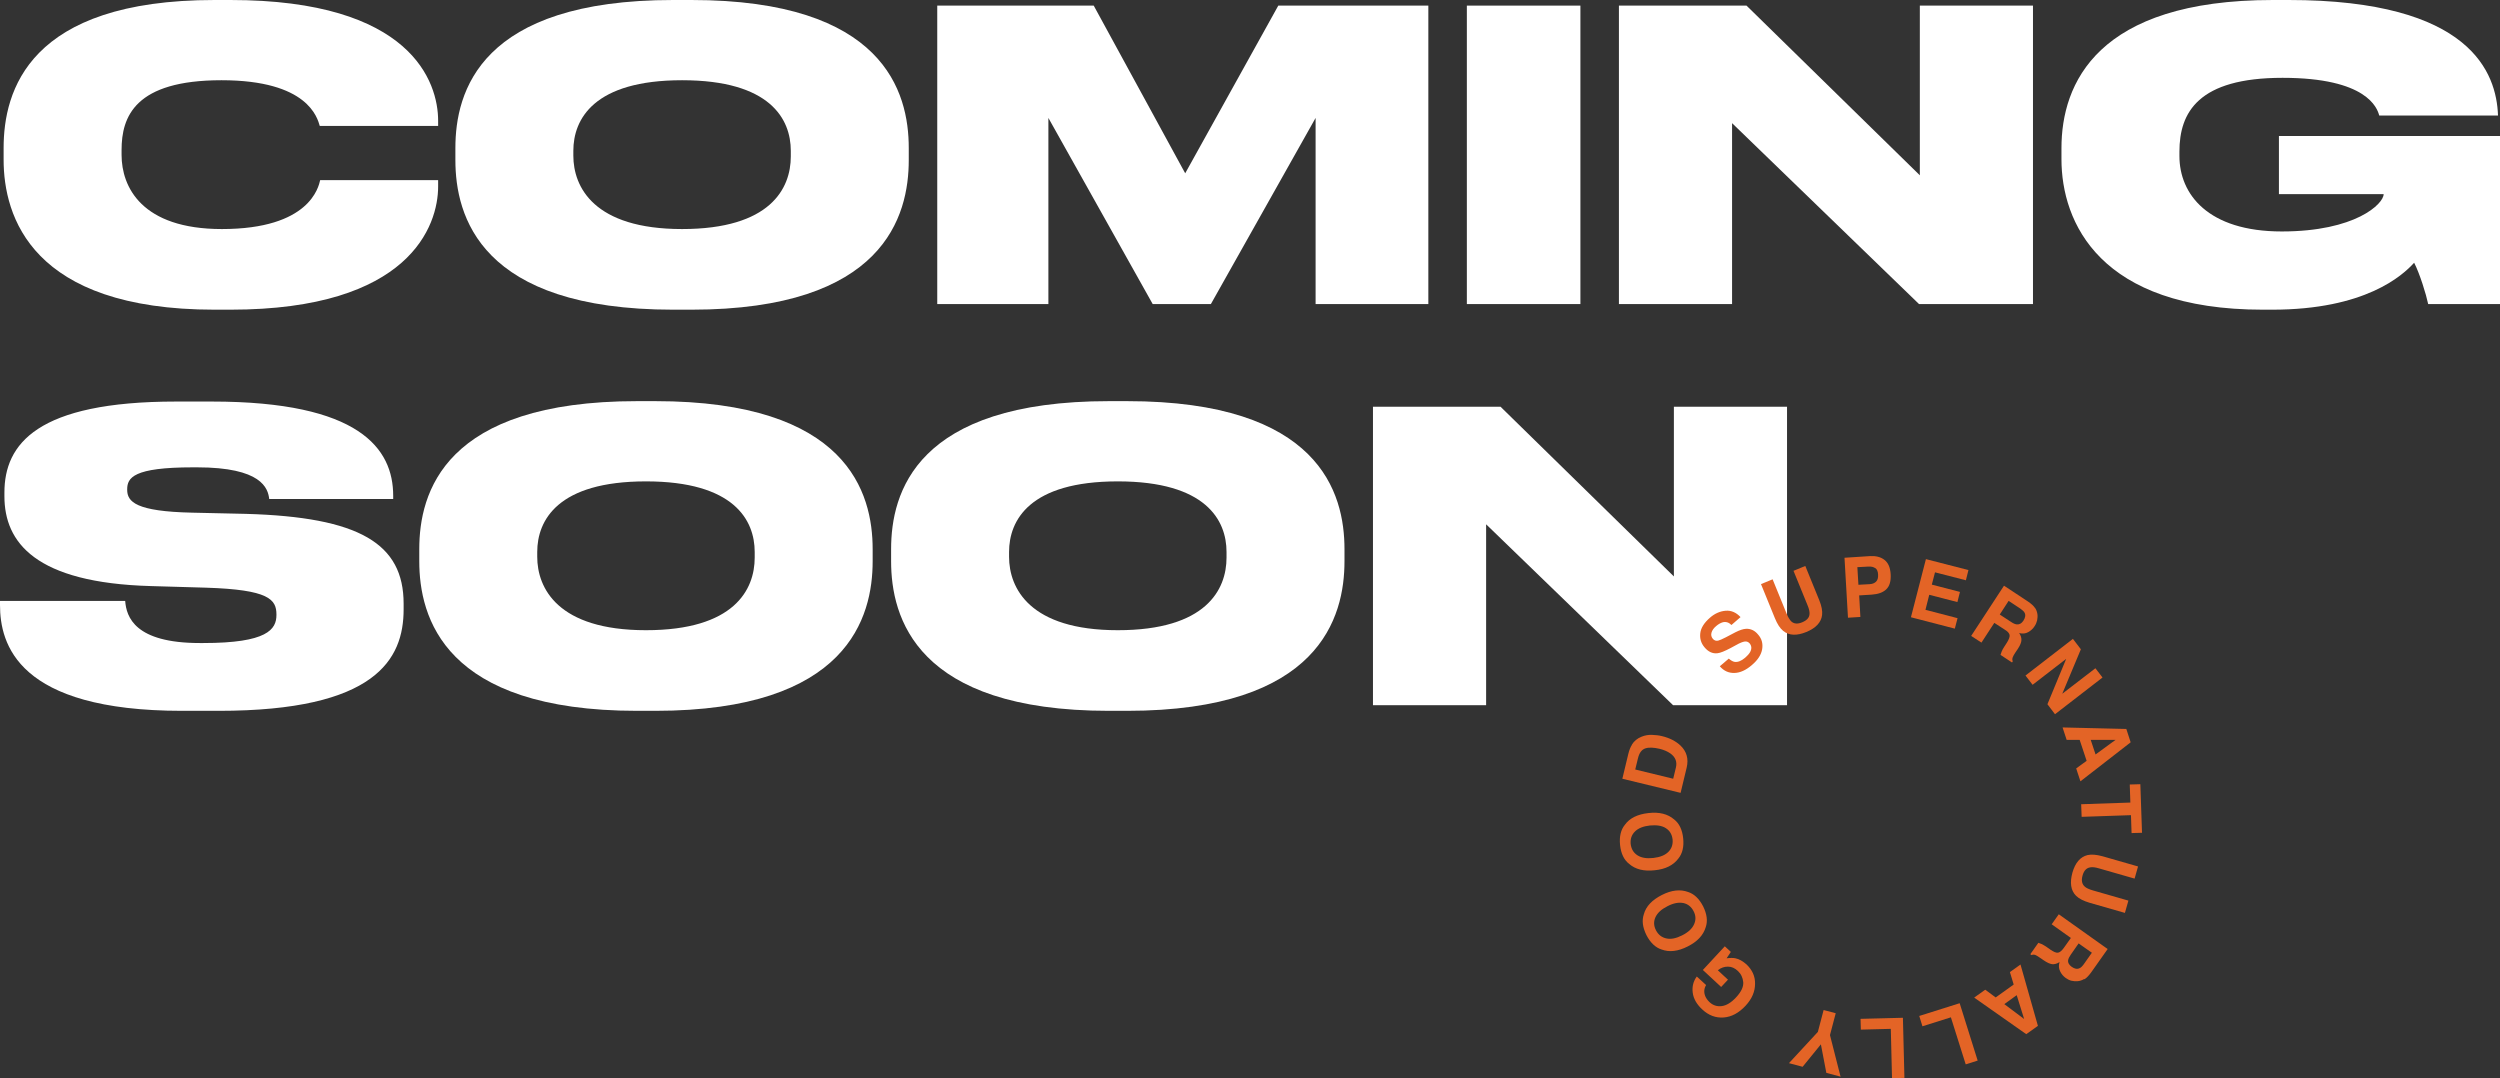 <svg width="517" height="223" viewBox="0 0 517 223" fill="none" xmlns="http://www.w3.org/2000/svg">
<rect x="0" y="0" width="517" height="223" fill="#333333" stroke="none"/>
<g clip-path="url(#clip0_375_35)">
<path d="M44.39 64.043C6.472 64.043 0.747 44.714 0.747 33.017V30.611C0.747 18.831 5.891 0 44.39 0H47.626C85.13 0 90.606 17.006 90.606 24.97V26.049H66.129C65.631 24.389 63.723 16.591 45.801 16.591C27.879 16.591 25.141 24.14 25.141 31.026V32.021C25.141 38.658 29.289 47.368 45.884 47.368C64.055 47.368 65.88 38.658 66.212 37.248H90.606V38.575C90.606 46.622 84.798 64.043 47.626 64.043H44.39Z" fill="white"/>
<path d="M142.961 0C182.788 0 187.932 18.997 187.932 30.611V33.1C187.932 44.631 182.871 64.043 142.961 64.043H139.228C99.235 64.043 94.174 44.631 94.174 33.1V30.611C94.174 18.997 99.235 0 139.228 0H142.961ZM163.538 31.192C163.538 24.638 159.307 16.591 141.053 16.591C122.799 16.591 118.567 24.638 118.567 31.192V32.187C118.567 38.658 122.799 47.368 141.053 47.368C159.307 47.368 163.538 38.99 163.538 32.353V31.192Z" fill="white"/>
<path d="M193.823 1.161H226.182L245.1 35.837L264.35 1.161H295.381V62.882H272.066V24.389L250.41 62.882H238.379L216.807 24.389V62.882H193.823V1.161Z" fill="white"/>
<path d="M326.828 62.882H303.346V1.161H326.828V62.882Z" fill="white"/>
<path d="M361.178 1.161L397.022 36.252V1.161H420.42V62.882H396.856L358.191 25.468V62.882H334.793V1.161H361.178Z" fill="white"/>
<path d="M467.963 64.043C434.194 64.043 426.311 45.958 426.311 32.934V30.611C426.311 17.338 433.613 0 470.038 0H473.274C511.109 0 516.253 15.181 516.585 23.809V23.892H492.025C491.61 22.316 489.453 16.094 472.029 16.094C454.605 16.094 450.705 23.228 450.705 31.358V32.27C450.705 40.151 456.596 47.866 471.863 47.866C487.13 47.866 492.938 42.142 492.938 40.151H471.282V28.122H517V62.882H502.148C501.733 60.891 500.405 56.577 499.244 54.337C496.838 56.992 489.121 64.043 469.872 64.043H467.963Z" fill="white"/>
<path d="M37.669 147C3.568 147 0 133.146 0 125.099V124.27H25.887C26.136 127.588 27.879 132.98 41.32 132.98H42.067C55.26 132.98 57.168 130.16 57.168 127.173V127.09C57.168 123.938 55.591 121.947 42.648 121.532L31.198 121.2C7.302 120.537 0.913 112.158 0.913 102.618V101.871C0.913 91.834 7.633 83.04 36.425 83.04H43.809C74.343 83.04 81.313 92.746 81.313 102.535V103.199H55.674C55.425 100.959 54.098 96.645 40.739 96.645H39.91C27.547 96.645 26.302 98.802 26.302 101.208V101.291C26.302 103.779 28.128 105.77 39.744 106.019L50.862 106.268C74.343 106.932 83.47 112.407 83.47 124.85V126.012C83.47 136.381 77.662 147 45.22 147H37.669Z" fill="white"/>
<path d="M135.494 82.957C175.32 82.957 180.465 101.954 180.465 113.568V116.057C180.465 127.588 175.403 147 135.494 147H131.76C91.767 147 86.706 127.588 86.706 116.057V113.568C86.706 101.954 91.767 82.957 131.76 82.957H135.494ZM156.071 114.149C156.071 107.595 151.839 99.549 133.585 99.549C115.331 99.549 111.1 107.595 111.1 114.149V115.144C111.1 121.615 115.331 130.326 133.585 130.326C151.839 130.326 156.071 121.947 156.071 115.31V114.149Z" fill="white"/>
<path d="M233.069 82.957C272.896 82.957 278.04 101.954 278.04 113.568V116.057C278.04 127.588 272.979 147 233.069 147H229.335C189.343 147 184.281 127.588 184.281 116.057V113.568C184.281 101.954 189.343 82.957 229.335 82.957H233.069ZM253.646 114.149C253.646 107.595 249.414 99.549 231.161 99.549C212.907 99.549 208.675 107.595 208.675 114.149V115.144C208.675 121.615 212.907 130.326 231.161 130.326C249.414 130.326 253.646 121.947 253.646 115.31V114.149Z" fill="white"/>
<path d="M310.316 84.118L346.16 119.209V84.118H369.558V145.839H345.994L307.329 108.425V145.839H283.931V84.118H310.316Z" fill="white"/>
</g>
<g clip-path="url(#clip1_375_35)">
<path d="M357.533 136.217C357.971 136.594 358.346 136.813 358.722 136.876C359.379 136.97 360.099 136.688 360.881 136.029C361.351 135.621 361.695 135.244 361.914 134.867C362.29 134.177 362.258 133.581 361.82 133.047C361.538 132.733 361.194 132.608 360.787 132.67C360.381 132.733 359.817 132.953 359.097 133.361L357.877 134.02C356.688 134.648 355.78 135.024 355.186 135.087C354.184 135.213 353.277 134.805 352.494 133.863C351.774 133.016 351.493 132.043 351.618 130.944C351.743 129.846 352.432 128.779 353.621 127.743C354.622 126.864 355.718 126.393 356.875 126.299C358.033 126.205 359.066 126.676 359.942 127.617L358.065 129.249C357.533 128.716 356.938 128.527 356.281 128.684C355.843 128.81 355.373 129.061 354.904 129.469C354.372 129.908 354.059 130.379 353.934 130.85C353.809 131.321 353.902 131.729 354.215 132.106C354.497 132.451 354.873 132.576 355.311 132.482C355.592 132.419 356.124 132.2 356.907 131.792L358.878 130.756C359.755 130.316 360.474 130.065 361.1 130.034C362.039 130.003 362.884 130.379 363.573 131.227C364.324 132.074 364.605 133.078 364.418 134.24C364.23 135.37 363.541 136.468 362.321 137.504C361.1 138.571 359.88 139.136 358.691 139.167C357.501 139.199 356.5 138.759 355.655 137.786L357.533 136.186V136.217Z" fill="#E36426"/>
<path d="M364.136 120.806L366.577 119.802L369.456 126.864C369.769 127.649 370.113 128.182 370.426 128.496C370.99 129.03 371.741 129.092 372.711 128.684C373.681 128.276 374.182 127.711 374.213 126.958C374.244 126.519 374.119 125.891 373.775 125.106L370.896 118.044L373.337 117.04L376.216 124.102C376.717 125.326 376.904 126.362 376.811 127.178C376.623 128.716 375.527 129.877 373.556 130.693C371.584 131.509 369.957 131.446 368.768 130.473C368.11 129.94 367.547 129.061 367.046 127.837L364.167 120.775L364.136 120.806Z" fill="#E36426"/>
<path d="M390.08 121.874C389.391 122.533 388.39 122.878 387.044 122.972L384.478 123.129L384.728 127.586L382.162 127.743L381.442 115.345L386.731 115C387.952 114.937 388.953 115.188 389.704 115.785C390.486 116.381 390.893 117.354 390.987 118.704C391.081 120.179 390.768 121.214 390.08 121.874ZM387.826 117.511C387.482 117.26 387.013 117.134 386.418 117.166L384.102 117.291L384.321 120.932L386.637 120.806C387.232 120.775 387.67 120.587 387.983 120.273C388.296 119.959 388.421 119.488 388.39 118.829C388.358 118.17 388.171 117.731 387.826 117.479V117.511Z" fill="#E36426"/>
<path d="M406.51 119.99L400.157 118.358L399.5 120.901L405.321 122.407L404.789 124.51L398.968 123.003L398.185 126.111L404.82 127.837L404.257 130.003L395.181 127.649L398.279 115.628L407.073 117.888L406.541 120.022L406.51 119.99Z" fill="#E36426"/>
<path d="M420.843 125.703C421.124 126.111 421.281 126.582 421.344 127.052C421.406 127.46 421.344 127.868 421.281 128.276C421.187 128.684 421.031 129.092 420.749 129.5C420.436 130.003 419.998 130.411 419.435 130.724C418.871 131.038 418.245 131.101 417.557 130.913C417.901 131.415 418.058 131.917 418.026 132.388C418.026 132.859 417.745 133.486 417.275 134.208L416.806 134.899C416.493 135.37 416.305 135.715 416.242 135.903C416.117 136.217 416.117 136.5 416.242 136.751L416.086 137.002L413.708 135.432C413.801 135.15 413.864 134.93 413.927 134.773C414.052 134.459 414.24 134.114 414.427 133.832L415.053 132.859C415.46 132.2 415.648 131.666 415.585 131.321C415.523 130.944 415.178 130.568 414.552 130.191L412.424 128.81L409.764 132.89L407.636 131.509L414.427 121.12L419.372 124.384C420.06 124.855 420.561 125.295 420.843 125.734V125.703ZM415.366 124.29L413.551 127.084L415.898 128.622C416.368 128.935 416.743 129.092 417.056 129.124C417.588 129.187 418.058 128.935 418.433 128.371C418.84 127.743 418.934 127.178 418.683 126.707C418.527 126.425 418.245 126.173 417.807 125.86L415.429 124.29H415.366Z" fill="#E36426"/>
<path d="M428.667 132.105L430.325 134.271L426.476 143.467L433.33 138.194L434.801 140.109L424.974 147.704L423.409 145.633L427.29 136.248L420.342 141.616L418.871 139.701L428.698 132.105H428.667Z" fill="#E36426"/>
<path d="M439.714 150.718L440.621 153.511L430.231 161.577L429.355 158.909L431.515 157.34L430.075 153.009H427.384L426.539 150.435L439.683 150.749L439.714 150.718ZM432.359 153.009L433.361 156.022L437.492 153.009H432.359Z" fill="#E36426"/>
<path d="M443 172.217L440.809 172.28L440.684 168.576L430.482 168.922L430.388 166.316L440.559 165.971L440.434 162.236L442.624 162.173L442.969 172.248L443 172.217Z" fill="#E36426"/>
<path d="M442.155 179.153L441.435 181.696L434.112 179.593C433.298 179.342 432.673 179.279 432.234 179.373C431.483 179.499 430.951 180.032 430.67 181.068C430.388 182.072 430.544 182.826 431.108 183.328C431.421 183.642 431.984 183.893 432.829 184.144L440.152 186.247L439.432 188.789L432.109 186.686C430.857 186.309 429.919 185.839 429.324 185.242C428.229 184.144 428.01 182.543 428.573 180.472C429.168 178.4 430.2 177.207 431.702 176.831C432.516 176.643 433.549 176.737 434.832 177.082L442.155 179.185V179.153Z" fill="#E36426"/>
<path d="M430.983 202.473C430.544 202.725 430.106 202.881 429.606 202.913C429.199 202.944 428.792 202.913 428.385 202.819C427.978 202.725 427.603 202.536 427.196 202.254C426.726 201.908 426.32 201.469 426.038 200.873C425.756 200.308 425.694 199.68 425.913 198.958C425.381 199.303 424.88 199.429 424.411 199.398C423.941 199.335 423.347 199.084 422.627 198.582L421.938 198.111C421.469 197.797 421.156 197.577 420.968 197.514C420.655 197.389 420.374 197.389 420.123 197.514L419.873 197.326L421.531 194.972C421.813 195.066 422.001 195.16 422.189 195.223C422.502 195.38 422.815 195.537 423.128 195.757L424.066 196.416C424.724 196.855 425.224 197.075 425.6 197.012C425.975 196.949 426.351 196.636 426.789 196.039L428.26 193.968L424.285 191.143L425.756 189.072L435.865 196.259L432.453 201.092C431.953 201.783 431.483 202.254 431.077 202.505L430.983 202.473ZM432.579 197.012L429.856 195.098L428.26 197.389C427.947 197.828 427.759 198.205 427.697 198.519C427.603 199.052 427.853 199.523 428.416 199.931C429.042 200.371 429.574 200.465 430.075 200.214C430.357 200.088 430.638 199.806 430.951 199.366L432.61 197.012H432.579Z" fill="#E36426"/>
<path d="M421.406 212.172L419.028 213.867L408.262 206.303L410.547 204.67L412.706 206.271L416.43 203.603L415.648 201.03L417.839 199.46L421.438 212.14L421.406 212.172ZM417.056 205.8L414.49 207.652L418.59 210.728L417.056 205.8Z" fill="#E36426"/>
<path d="M408.982 219.328L406.51 220.112L403.443 210.383L397.559 212.235L396.902 210.1L405.258 207.464L408.982 219.328Z" fill="#E36426"/>
<path d="M393.866 222.906L391.269 222.969L391.019 212.768L384.822 212.925L384.76 210.697L393.522 210.477L393.835 222.906H393.866Z" fill="#E36426"/>
<path d="M372.805 220.615L369.957 219.861L375.934 213.396L377.123 208.876L379.627 209.535L378.438 214.055L380.628 222.655L377.687 221.87L376.56 215.97L372.805 220.583V220.615Z" fill="#E36426"/>
<path d="M352.807 203.729C352.369 204.482 352.338 205.235 352.651 206.02C352.838 206.459 353.12 206.836 353.496 207.213C354.215 207.903 355.092 208.186 356.062 208.06C357.032 207.935 358.033 207.338 359.066 206.208C360.099 205.078 360.568 204.074 360.506 203.133C360.412 202.191 360.068 201.438 359.41 200.81C358.785 200.214 358.096 199.9 357.345 199.9C356.594 199.9 355.905 200.119 355.248 200.653L357.345 202.599L355.937 204.105L352.15 200.59L356.688 195.694L357.94 196.855L357.063 198.173C357.814 198.079 358.44 198.079 358.878 198.173C359.661 198.33 360.412 198.77 361.163 199.429C362.352 200.559 362.978 201.877 362.947 203.446C362.947 205.016 362.321 206.554 360.975 207.997C359.598 209.473 358.096 210.289 356.469 210.414C354.841 210.54 353.37 210.006 352.025 208.751C350.867 207.684 350.21 206.522 350.053 205.267C349.897 204.043 350.178 202.913 350.898 201.94L352.776 203.666L352.807 203.729Z" fill="#E36426"/>
<path d="M349.083 184.458C350.366 184.866 351.399 185.87 352.213 187.439C352.995 189.04 353.183 190.452 352.745 191.739C352.244 193.403 351.023 194.721 349.02 195.725C346.986 196.761 345.202 196.949 343.606 196.353C342.323 195.945 341.29 194.941 340.477 193.371C339.694 191.771 339.507 190.358 339.945 189.071C340.383 187.439 341.635 186.121 343.669 185.085C345.64 184.081 347.456 183.861 349.083 184.458ZM348.113 186.749C347.174 186.561 346.079 186.749 344.827 187.408C343.575 188.036 342.761 188.789 342.354 189.668C341.948 190.547 341.979 191.457 342.448 192.367C342.918 193.277 343.606 193.842 344.576 194.062C345.547 194.282 346.611 194.062 347.862 193.434C349.114 192.806 349.928 192.053 350.335 191.143C350.742 190.233 350.71 189.354 350.241 188.444C349.771 187.534 349.083 186.969 348.144 186.749H348.113Z" fill="#E36426"/>
<path d="M346.204 169.455C347.268 170.271 347.894 171.589 348.081 173.347C348.269 175.105 347.925 176.517 347.08 177.553C346.047 178.934 344.42 179.75 342.198 179.969C339.945 180.221 338.192 179.781 336.909 178.651C335.845 177.835 335.219 176.517 335.031 174.759C334.844 173.002 335.188 171.589 336.033 170.554C337.034 169.173 338.662 168.388 340.915 168.137C343.137 167.886 344.889 168.325 346.204 169.455ZM344.514 171.275C343.7 170.742 342.605 170.585 341.196 170.711C339.82 170.867 338.787 171.275 338.098 171.966C337.41 172.656 337.128 173.504 337.222 174.54C337.347 175.544 337.785 176.329 338.599 176.862C339.413 177.396 340.508 177.584 341.916 177.427C343.293 177.27 344.326 176.862 345.015 176.172C345.703 175.481 345.985 174.634 345.891 173.598C345.766 172.562 345.327 171.809 344.514 171.275Z" fill="#E36426"/>
<path d="M337.441 154.044C337.91 153.26 338.599 152.695 339.475 152.35C340.164 152.067 340.884 151.942 341.635 151.973C342.386 152.004 343.043 152.067 343.669 152.224C345.265 152.601 346.548 153.26 347.518 154.17C348.801 155.394 349.239 156.932 348.801 158.752L347.549 163.963L335.501 161.044L336.753 155.833C336.94 155.08 337.191 154.484 337.472 154.044H337.441ZM338.161 159.129L346.016 161.044L346.579 158.721C346.861 157.528 346.485 156.555 345.421 155.802C344.827 155.394 344.107 155.08 343.231 154.861C342.01 154.578 341.009 154.515 340.258 154.766C339.507 155.017 339.006 155.677 338.724 156.838L338.161 159.16V159.129Z" fill="#E36426"/>
</g>
<defs>
<clipPath id="clip0_375_35">
<rect width="517" height="147" fill="white"/>
</clipPath>
<clipPath id="clip1_375_35">
<rect width="108" height="108" fill="white" transform="translate(335 115)"/>
</clipPath>
</defs>
</svg>
